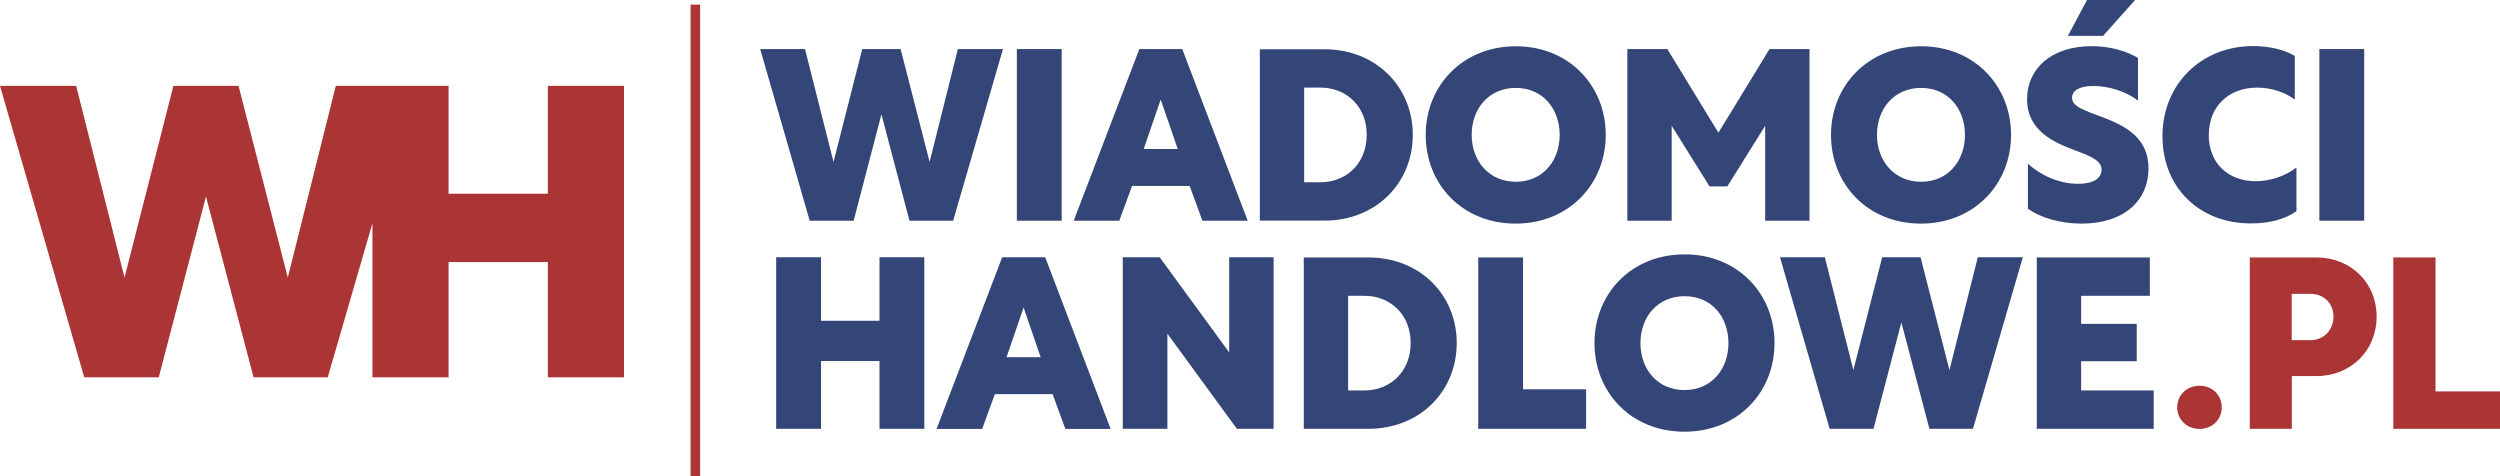 <svg xmlns="http://www.w3.org/2000/svg" id="Warstwa_1" data-name="Warstwa 1" viewBox="9.02 8.72 259.38 49.41">
  <defs>
    <style>
      .cls-1 {
        fill: #344678;
      }

      .cls-2 {
        fill: #ab3435;
      }
    </style>
  </defs>
  <g>
    <polygon class="cls-1" points="97.59 31.62 100.47 20.58 103.38 31.62 107.91 31.62 113.08 13.81 108.4 13.81 105.47 25.52 102.46 13.81 98.48 13.81 95.5 25.52 92.54 13.81 87.89 13.81 93.03 31.62 97.59 31.62"/>
    <rect class="cls-1" x="114.52" y="13.81" width="4.65" height="17.81"/>
    <path class="cls-1" d="m132.45,28.01l1.32,3.61h4.7l-6.79-17.81h-4.45l-6.81,17.81h4.73l1.32-3.61h5.99Zm-3.01-8.98l1.77,5.15h-3.53l1.77-5.15Z"/>
    <path class="cls-1" d="m155.6,22.71c0-4.95-3.78-8.88-9.18-8.88h-6.69v17.78h6.69c5.4,0,9.18-3.93,9.18-8.9Zm-11.27,4.92v-9.82h1.69c2.71,0,4.8,1.96,4.8,4.9s-2.09,4.92-4.8,4.92h-1.69Z"/>
    <path class="cls-1" d="m166.27,31.92c5.52,0,9.35-4.1,9.35-9.2s-3.8-9.2-9.33-9.2-9.35,4.1-9.35,9.2,3.78,9.2,9.33,9.2Zm.02-14.08c2.76,0,4.55,2.14,4.55,4.87s-1.79,4.87-4.55,4.87-4.58-2.14-4.58-4.87,1.79-4.87,4.58-4.87Z"/>
    <polygon class="cls-1" points="182.46 21.77 186.39 28.06 188.23 28.06 192.16 21.77 192.16 31.62 196.76 31.62 196.76 13.81 192.61 13.81 187.31 22.49 182.01 13.81 177.86 13.81 177.86 31.62 182.46 31.62 182.46 21.77"/>
    <path class="cls-1" d="m208.32,31.92c5.52,0,9.35-4.1,9.35-9.2s-3.8-9.2-9.33-9.2-9.35,4.1-9.35,9.2,3.78,9.2,9.33,9.2Zm.02-14.08c2.76,0,4.55,2.14,4.55,4.87s-1.79,4.87-4.55,4.87-4.58-2.14-4.58-4.87,1.79-4.87,4.58-4.87Z"/>
    <path class="cls-1" d="m238.19,22.71c0-2.93,2.04-4.9,5.02-4.9,1.42,0,2.83.45,3.9,1.24v-4.53c-1.14-.67-2.69-1.02-4.33-1.02-5.37,0-9.4,3.95-9.4,9.35s3.9,9.05,9.15,9.05c1.94,0,3.56-.42,4.75-1.27v-4.53c-1.17.9-2.74,1.42-4.23,1.42-2.86,0-4.87-1.87-4.87-4.82Z"/>
    <rect class="cls-1" x="249.66" y="13.81" width="4.65" height="17.81"/>
    <polygon class="cls-1" points="230.54 8.72 225.55 8.72 223.57 12.44 227.22 12.44 230.54 8.72"/>
    <path class="cls-1" d="m224.64,27.79c-2.01,0-3.93-.9-5.22-2.09v4.68c1.29.92,3.36,1.54,5.57,1.54,4.4,0,6.94-2.39,6.94-5.72,0-3.61-3.08-4.7-5.52-5.6-1.59-.6-2.41-.97-2.41-1.74s.82-1.22,2.19-1.22c1.67,0,3.48.6,4.65,1.52v-4.43c-1.27-.75-2.96-1.22-4.8-1.22-4.28,0-6.71,2.41-6.71,5.5,0,3.31,2.86,4.5,4.87,5.27,1.67.62,2.86,1.07,2.86,2.04,0,.9-.85,1.47-2.41,1.47Z"/>
    <polygon class="cls-1" points="100.27 42 94.2 42 94.2 35.41 89.55 35.41 89.55 53.21 94.2 53.21 94.2 46.18 100.27 46.18 100.27 53.21 104.92 53.21 104.92 35.41 100.27 35.41 100.27 42"/>
    <path class="cls-1" d="m113,35.41l-6.81,17.81h4.73l1.32-3.61h5.99l1.32,3.61h4.7l-6.79-17.81h-4.45Zm.45,10.37l1.77-5.15,1.77,5.15h-3.53Z"/>
    <polygon class="cls-1" points="136.55 45.28 129.34 35.41 125.51 35.41 125.51 53.21 130.14 53.21 130.14 43.34 137.35 53.21 141.16 53.21 141.16 35.41 136.55 35.41 136.55 45.28"/>
    <path class="cls-1" d="m150.98,35.43h-6.69v17.78h6.69c5.4,0,9.18-3.93,9.18-8.9s-3.78-8.88-9.18-8.88Zm-.4,13.8h-1.69v-9.82h1.69c2.71,0,4.8,1.96,4.8,4.9s-2.09,4.92-4.8,4.92Z"/>
    <polygon class="cls-1" points="167.04 35.43 162.39 35.43 162.39 53.21 173.58 53.21 173.58 49.11 167.04 49.11 167.04 35.43"/>
    <path class="cls-1" d="m183.8,35.11c-5.55,0-9.35,4.1-9.35,9.2s3.78,9.2,9.33,9.2,9.35-4.1,9.35-9.2-3.8-9.2-9.33-9.2Zm0,14.08c-2.79,0-4.58-2.14-4.58-4.87s1.79-4.87,4.58-4.87,4.55,2.14,4.55,4.87-1.79,4.87-4.55,4.87Z"/>
    <polygon class="cls-1" points="211.28 47.12 208.28 35.41 204.3 35.41 201.31 47.12 198.35 35.41 193.7 35.41 198.85 53.21 203.4 53.21 206.29 42.17 209.2 53.21 213.72 53.21 218.89 35.41 214.22 35.41 211.28 47.12"/>
    <polygon class="cls-1" points="224.94 46.2 230.71 46.2 230.71 42.32 224.94 42.32 224.94 39.41 232.07 39.41 232.07 35.43 220.34 35.43 220.34 53.21 232.47 53.21 232.47 49.23 224.94 49.23 224.94 46.2"/>
  </g>
  <polygon class="cls-2" points="65.86 17.63 65.86 28.82 55.56 28.82 55.56 17.63 51.8 17.63 47.66 17.63 43.86 17.63 38.88 37.52 33.77 17.63 27.01 17.63 21.94 37.52 16.92 17.63 9.02 17.63 17.76 47.87 25.49 47.87 30.39 29.11 35.33 47.87 43.02 47.87 47.66 31.89 47.66 47.87 55.56 47.87 55.56 35.91 65.86 35.91 65.86 47.87 73.76 47.87 73.76 17.63 65.86 17.63"/>
  <rect class="cls-2" x="80.67" y="9.2" width=".99" height="48.93"/>
  <g>
    <path class="cls-2" d="m237.22,48.74c1.32,0,2.31.95,2.31,2.24s-1,2.24-2.31,2.24-2.31-.97-2.31-2.24.99-2.24,2.31-2.24Z"/>
    <path class="cls-2" d="m246.79,53.21h-4.35v-17.78h6.89c3.58,0,6.27,2.61,6.27,6.14s-2.69,6.17-6.24,6.17h-2.56v5.47Zm1.97-9.2c1.34,0,2.36-1.04,2.36-2.44s-1.02-2.36-2.36-2.36h-1.97v4.8h1.97Z"/>
    <path class="cls-2" d="m257.33,35.43h4.38v13.9h6.69v3.88h-11.07v-17.78Z"/>
  </g>
</svg>